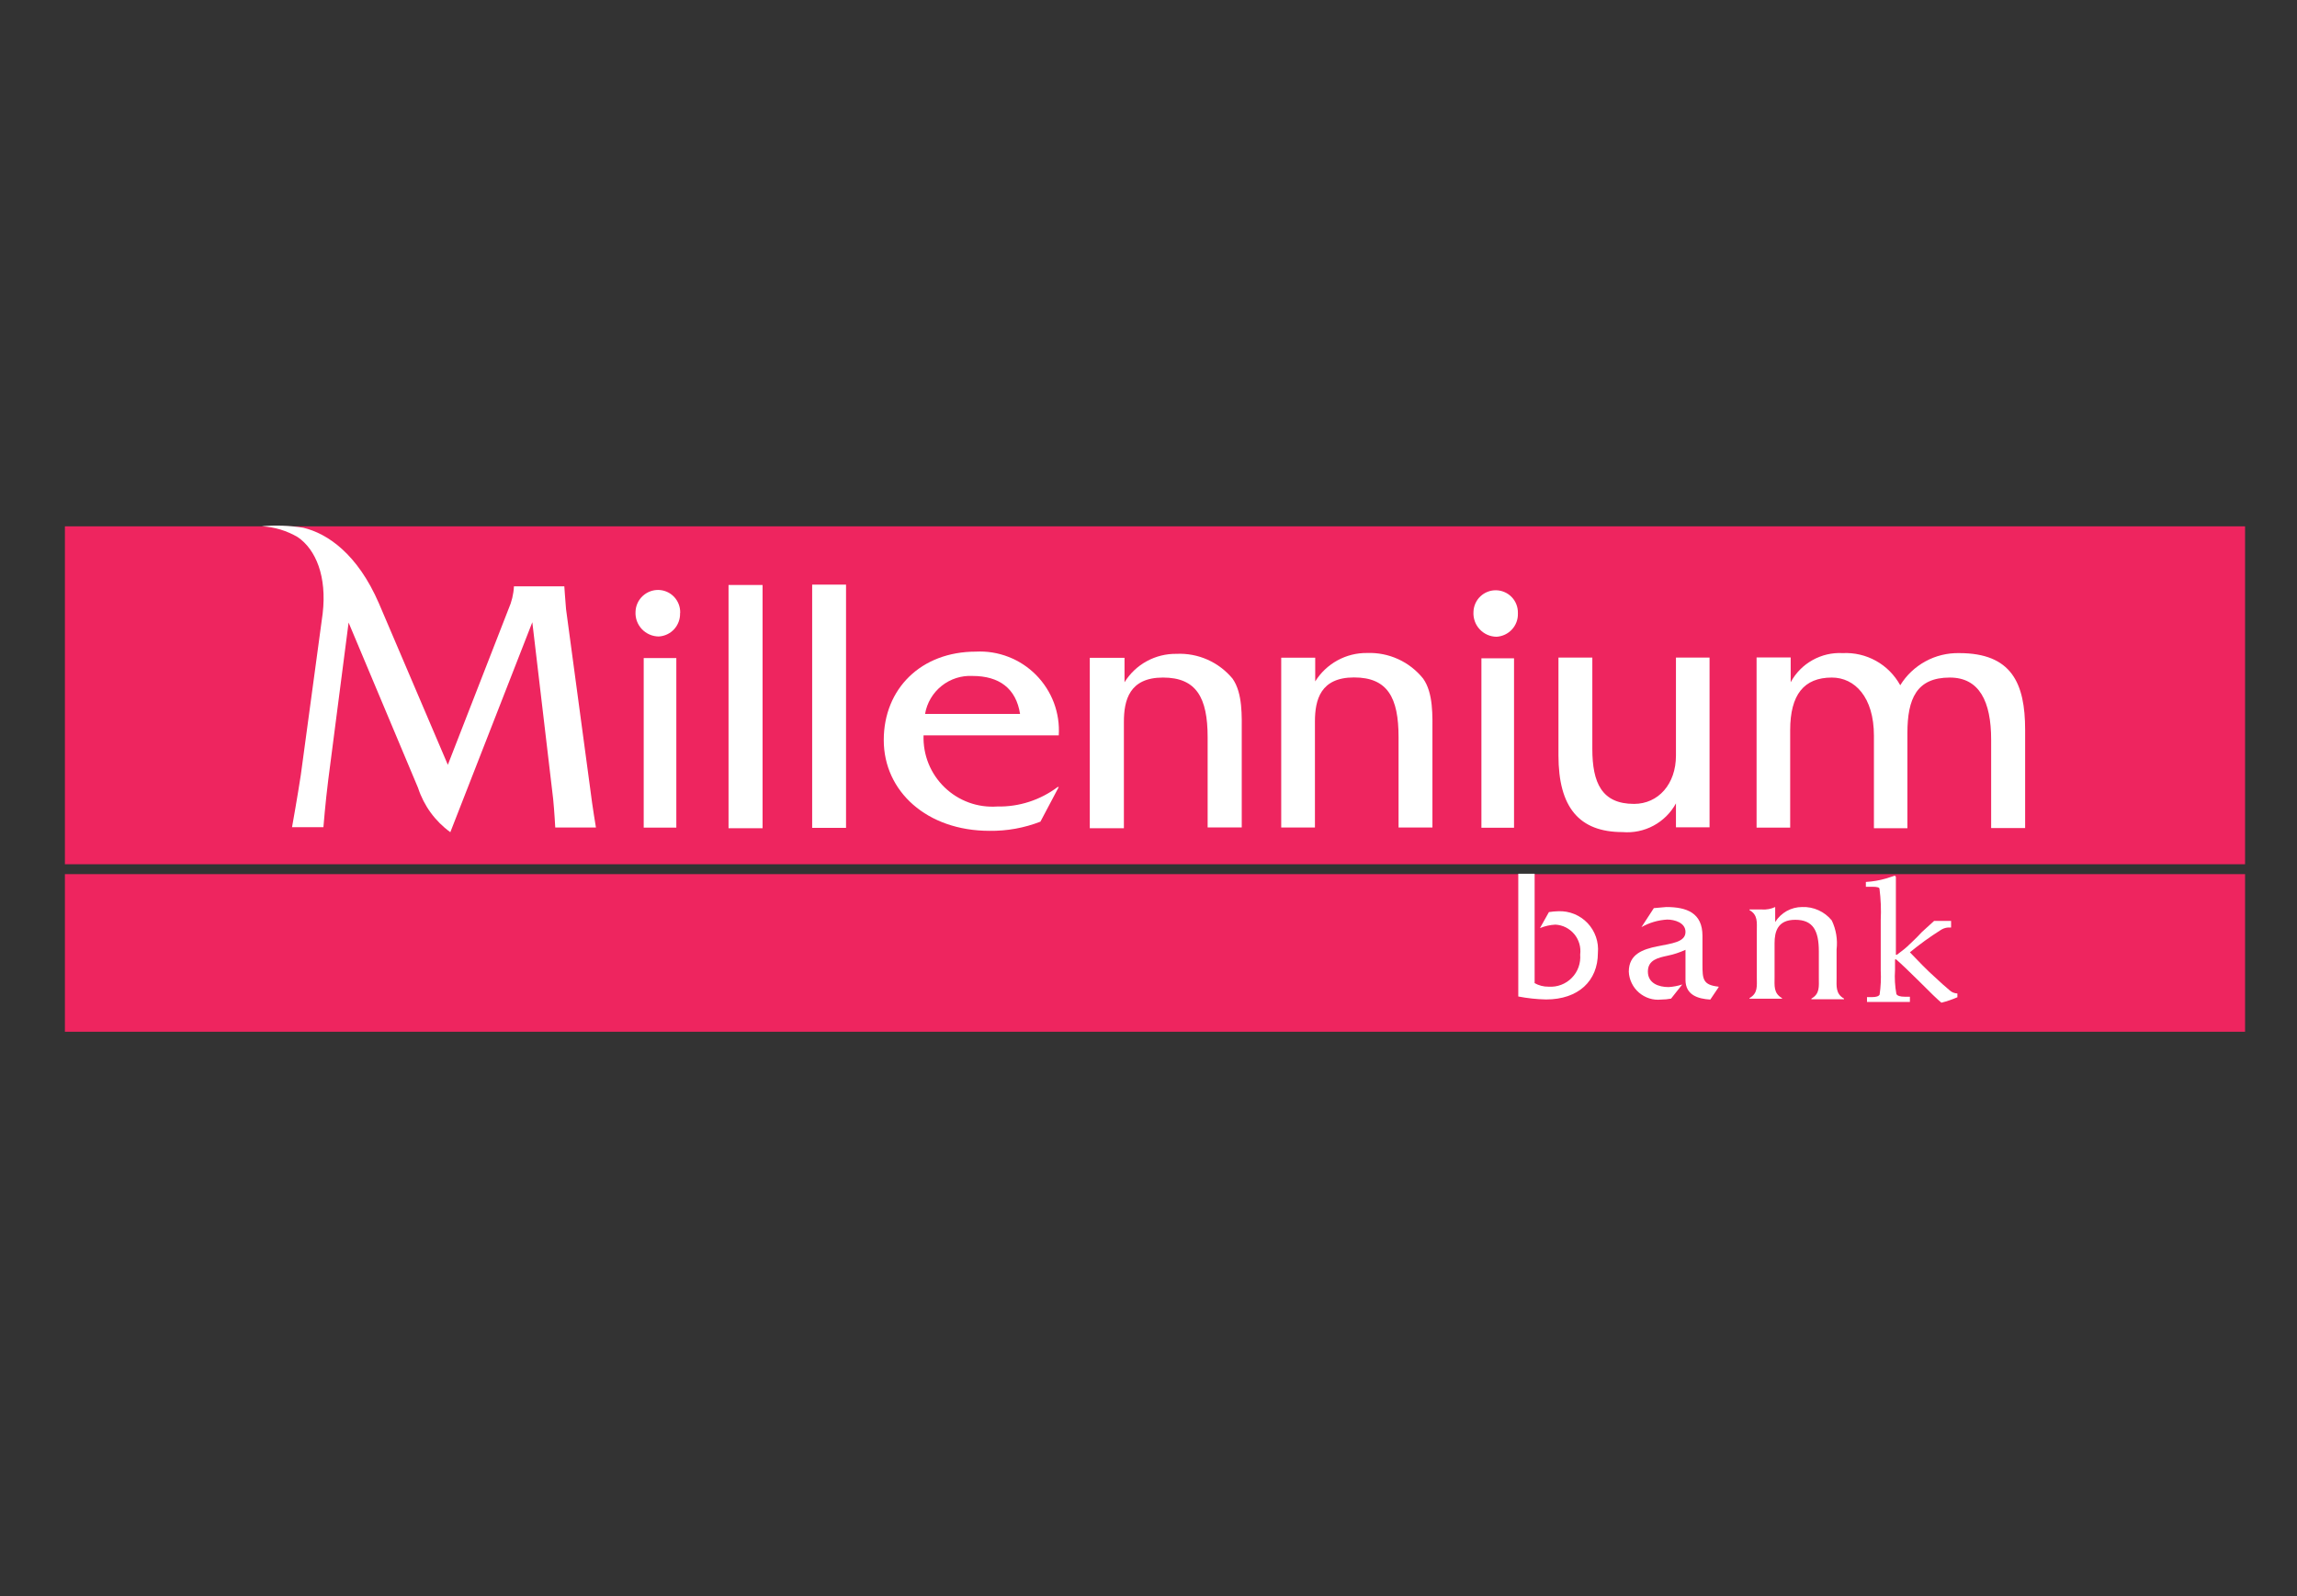 <svg width="59" height="41" viewBox="0 0 59 41" fill="none" xmlns="http://www.w3.org/2000/svg">
<rect x="0" y="0" width="59" height="41" fill="#333333" stroke="none"/>
<path fill-rule="evenodd" clip-rule="evenodd" d="M1.667 22.452V26.5H57.666V22.452H1.667Z" fill="#EE255F"/>
<path fill-rule="evenodd" clip-rule="evenodd" d="M57.666 22.198V13.519H1.667V22.198H57.666Z" fill="#EE255F"/>
<path fill-rule="evenodd" clip-rule="evenodd" d="M39.409 25.247C39.521 25.312 39.649 25.345 39.778 25.343C39.888 25.35 39.998 25.334 40.1 25.295C40.203 25.256 40.296 25.195 40.373 25.116C40.45 25.038 40.509 24.944 40.546 24.84C40.583 24.737 40.597 24.627 40.588 24.517C40.6 24.424 40.593 24.33 40.567 24.24C40.541 24.15 40.497 24.066 40.437 23.994C40.377 23.922 40.303 23.863 40.219 23.82C40.136 23.778 40.044 23.754 39.95 23.749C39.815 23.756 39.681 23.786 39.555 23.838L39.785 23.427C39.865 23.414 39.946 23.407 40.027 23.405C40.167 23.399 40.306 23.424 40.435 23.476C40.565 23.529 40.682 23.609 40.778 23.71C40.874 23.811 40.947 23.932 40.993 24.064C41.039 24.196 41.056 24.337 41.043 24.476C41.043 25.193 40.543 25.671 39.712 25.671C39.472 25.666 39.233 25.64 38.998 25.595V22.442H39.418V25.247H39.409Z" fill="white"/>
<path fill-rule="evenodd" clip-rule="evenodd" d="M17.471 15.739C17.475 15.588 17.419 15.442 17.316 15.332C17.213 15.222 17.07 15.158 16.92 15.153C16.767 15.148 16.619 15.205 16.507 15.309C16.395 15.414 16.329 15.558 16.324 15.71C16.319 15.792 16.331 15.874 16.358 15.95C16.386 16.027 16.429 16.097 16.485 16.157C16.541 16.217 16.608 16.264 16.683 16.297C16.757 16.33 16.838 16.347 16.92 16.348C17.071 16.34 17.212 16.273 17.315 16.162C17.417 16.05 17.472 15.903 17.468 15.752L17.471 15.739Z" fill="white"/>
<path fill-rule="evenodd" clip-rule="evenodd" d="M16.534 16.903C16.534 16.903 16.534 17.508 16.534 17.945V20.205C16.534 20.642 16.534 21.257 16.534 21.257H17.372V16.903H16.534Z" fill="white"/>
<path fill-rule="evenodd" clip-rule="evenodd" d="M18.713 15.025C18.713 15.025 18.713 15.64 18.713 16.077V21.273H19.587C19.587 21.273 19.587 20.654 19.587 20.221V15.025H18.713Z" fill="white"/>
<path fill-rule="evenodd" clip-rule="evenodd" d="M20.861 15.016C20.861 15.016 20.861 15.634 20.861 16.067V20.211C20.861 20.648 20.861 21.263 20.861 21.263H21.731C21.731 21.263 21.731 20.648 21.731 20.211V15.016H20.861Z" fill="white"/>
<path fill-rule="evenodd" clip-rule="evenodd" d="M11.503 19.644L9.734 15.5C9.183 14.225 8.409 13.703 7.794 13.556C7.44 13.498 7.08 13.485 6.723 13.518C7.051 13.535 7.369 13.631 7.651 13.798C8.113 14.117 8.399 14.805 8.288 15.758L7.727 19.902C7.651 20.409 7.501 21.247 7.501 21.247H8.307C8.307 21.247 8.358 20.61 8.431 20.033L8.954 15.991L10.738 20.237C10.887 20.694 11.177 21.093 11.567 21.375L13.673 15.982L14.208 20.52C14.24 20.839 14.262 21.254 14.262 21.254H15.307C15.307 21.254 15.215 20.709 15.161 20.265L14.539 15.644C14.52 15.427 14.495 15.06 14.495 15.06H13.201C13.191 15.262 13.143 15.46 13.061 15.644L11.503 19.644Z" fill="white"/>
<path fill-rule="evenodd" clip-rule="evenodd" d="M27.195 18.888C27.213 18.603 27.17 18.318 27.07 18.05C26.969 17.783 26.813 17.54 26.612 17.336C26.411 17.133 26.17 16.975 25.904 16.872C25.637 16.768 25.352 16.722 25.067 16.737C23.655 16.737 22.7 17.693 22.7 19.009C22.7 20.326 23.808 21.34 25.418 21.34C25.864 21.346 26.308 21.266 26.724 21.104L27.195 20.214H27.167C26.72 20.55 26.174 20.727 25.615 20.715C25.368 20.732 25.119 20.698 24.886 20.613C24.653 20.528 24.441 20.396 24.262 20.223C24.084 20.051 23.943 19.843 23.85 19.613C23.757 19.383 23.714 19.136 23.722 18.888H27.195ZM23.761 18.337C23.809 18.053 23.961 17.797 24.186 17.617C24.41 17.438 24.694 17.346 24.981 17.362C25.663 17.362 26.099 17.68 26.201 18.337H23.761Z" fill="white"/>
<path fill-rule="evenodd" clip-rule="evenodd" d="M38.988 15.746C38.99 15.671 38.977 15.596 38.95 15.526C38.923 15.456 38.883 15.392 38.831 15.338C38.78 15.284 38.718 15.24 38.649 15.21C38.581 15.179 38.507 15.163 38.432 15.161C38.357 15.159 38.283 15.172 38.213 15.199C38.143 15.226 38.079 15.266 38.025 15.318C37.97 15.369 37.927 15.431 37.896 15.5C37.866 15.568 37.849 15.642 37.847 15.717C37.842 15.798 37.854 15.88 37.881 15.957C37.908 16.033 37.951 16.104 38.007 16.163C38.062 16.223 38.129 16.271 38.204 16.304C38.278 16.337 38.359 16.354 38.44 16.355C38.591 16.346 38.733 16.279 38.835 16.168C38.938 16.057 38.993 15.91 38.988 15.758V15.746Z" fill="white"/>
<path fill-rule="evenodd" clip-rule="evenodd" d="M38.051 16.909C38.051 16.909 38.051 17.515 38.051 17.951V20.211C38.051 20.648 38.051 21.26 38.051 21.26H38.889V16.909H38.054H38.051Z" fill="white"/>
<path fill-rule="evenodd" clip-rule="evenodd" d="M27.992 16.899C27.992 16.899 27.992 17.518 27.992 17.951V21.273H28.868C28.868 21.273 28.868 20.664 28.868 20.23V18.541C28.868 17.98 29.012 17.403 29.872 17.403C30.732 17.403 31.019 17.922 31.019 18.936V20.211C31.019 20.635 31.019 21.253 31.019 21.253H31.895C31.895 21.253 31.895 20.645 31.895 20.211V18.844C31.895 18.397 31.924 17.811 31.66 17.432C31.485 17.221 31.265 17.054 31.015 16.943C30.765 16.832 30.492 16.781 30.219 16.794C29.953 16.79 29.689 16.855 29.455 16.983C29.221 17.11 29.024 17.297 28.884 17.524V16.896H27.992V16.899Z" fill="white"/>
<path fill-rule="evenodd" clip-rule="evenodd" d="M43.048 16.887V19.408C43.048 20.138 42.595 20.648 41.971 20.648C41.145 20.648 40.9 20.109 40.9 19.236V16.89H40.03C40.03 16.89 40.03 17.508 40.03 17.942V19.402C40.03 20.737 40.562 21.372 41.677 21.372C41.953 21.395 42.229 21.338 42.472 21.207C42.715 21.076 42.915 20.878 43.048 20.635V21.25H43.911V16.89H43.048V16.887Z" fill="white"/>
<path fill-rule="evenodd" clip-rule="evenodd" d="M32.909 16.896C32.909 16.896 32.909 17.512 32.909 17.948V20.202C32.909 20.638 32.909 21.254 32.909 21.254H33.775C33.775 21.254 33.775 20.648 33.775 20.211V18.535C33.775 17.977 33.916 17.4 34.779 17.4C35.642 17.4 35.923 17.919 35.923 18.933V21.254H36.793C36.793 21.254 36.793 20.648 36.793 20.211V18.837C36.793 18.394 36.821 17.805 36.554 17.429C36.382 17.215 36.163 17.044 35.913 16.93C35.664 16.816 35.391 16.762 35.117 16.772C34.85 16.768 34.587 16.834 34.353 16.962C34.12 17.09 33.923 17.276 33.782 17.502V16.893H32.912L32.909 16.896Z" fill="white"/>
<path fill-rule="evenodd" clip-rule="evenodd" d="M45.119 16.899C45.119 16.899 45.119 17.505 45.119 17.942V20.205C45.119 20.642 45.119 21.257 45.119 21.257H45.982V18.755C45.982 17.846 46.333 17.403 47.053 17.403C47.639 17.403 48.133 17.903 48.133 18.898V21.273H48.993V18.831C48.993 17.942 49.232 17.403 50.083 17.403C50.841 17.403 51.144 18.018 51.144 18.997V20.218C51.144 20.654 51.144 21.269 51.144 21.269H52.017C52.017 21.269 52.017 20.632 52.017 20.218V18.748C52.017 17.543 51.667 16.775 50.322 16.775C50.02 16.769 49.721 16.842 49.456 16.987C49.191 17.132 48.967 17.343 48.809 17.601C48.664 17.338 48.45 17.121 48.188 16.975C47.926 16.829 47.629 16.76 47.33 16.775C47.059 16.76 46.79 16.823 46.554 16.956C46.317 17.088 46.123 17.285 45.995 17.524V16.887H45.119V16.899Z" fill="white"/>
<path fill-rule="evenodd" clip-rule="evenodd" d="M44.144 25.343C43.739 25.298 43.729 25.152 43.729 24.769V24.036C43.729 23.447 43.325 23.297 42.799 23.297L42.48 23.325L42.162 23.813C42.365 23.698 42.592 23.632 42.824 23.619C43.006 23.619 43.293 23.695 43.293 23.937C43.293 24.47 41.837 24.052 41.837 24.957C41.841 25.06 41.867 25.161 41.912 25.253C41.957 25.346 42.02 25.428 42.098 25.495C42.176 25.562 42.267 25.613 42.365 25.644C42.463 25.675 42.566 25.685 42.668 25.674C42.754 25.674 42.839 25.665 42.923 25.649L43.21 25.286C43.097 25.323 42.979 25.346 42.859 25.353C42.601 25.353 42.327 25.254 42.327 24.954C42.327 24.654 42.592 24.6 42.824 24.549C42.986 24.516 43.143 24.465 43.293 24.396V25.168C43.293 25.557 43.611 25.655 43.93 25.674L44.144 25.356V25.343Z" fill="white"/>
<path fill-rule="evenodd" clip-rule="evenodd" d="M44.937 23.36V23.376C45.157 23.501 45.125 23.695 45.125 23.915V25.098C45.125 25.327 45.157 25.512 44.937 25.636V25.652H45.772V25.636C45.552 25.512 45.581 25.318 45.581 25.101V24.227C45.581 23.931 45.657 23.625 46.113 23.625C46.569 23.625 46.718 23.902 46.718 24.438V25.114C46.718 25.34 46.747 25.525 46.527 25.649V25.665H47.365V25.649C47.145 25.525 47.174 25.33 47.174 25.114V24.387C47.204 24.131 47.161 23.873 47.05 23.641C46.958 23.528 46.842 23.439 46.709 23.379C46.577 23.319 46.433 23.291 46.288 23.297C46.15 23.297 46.013 23.333 45.892 23.4C45.772 23.468 45.67 23.565 45.597 23.682V23.297C45.491 23.346 45.375 23.368 45.259 23.36H44.937Z" fill="white"/>
<path d="M48.675 24.645V24.919C48.661 25.124 48.673 25.329 48.71 25.531C48.732 25.576 48.805 25.601 48.926 25.601H49.057V25.735H48.939H48.531H47.955V25.611H48.082C48.194 25.611 48.257 25.588 48.279 25.547C48.309 25.343 48.319 25.137 48.308 24.932V23.631C48.321 23.363 48.31 23.095 48.276 22.828C48.276 22.793 48.206 22.777 48.108 22.777H47.926V22.653C48.102 22.643 48.276 22.613 48.445 22.564L48.662 22.494C48.684 22.494 48.697 22.509 48.697 22.538V22.755C48.697 22.809 48.697 23.109 48.697 23.657V24.524H48.722C48.853 24.428 48.965 24.339 49.041 24.262C49.117 24.186 49.197 24.122 49.36 23.944L49.678 23.654H50.115V23.823H50.035C49.965 23.829 49.898 23.853 49.841 23.893C49.568 24.065 49.306 24.255 49.057 24.46C49.328 24.741 49.493 24.91 49.554 24.964C49.841 25.232 50.016 25.388 50.073 25.432C50.1 25.458 50.132 25.479 50.166 25.493C50.202 25.507 50.239 25.515 50.277 25.518V25.614C50.145 25.672 50.007 25.719 49.866 25.754C49.78 25.684 49.58 25.493 49.264 25.174C49.032 24.945 48.843 24.763 48.7 24.639L48.675 24.645Z" fill="white"/>
</svg>
